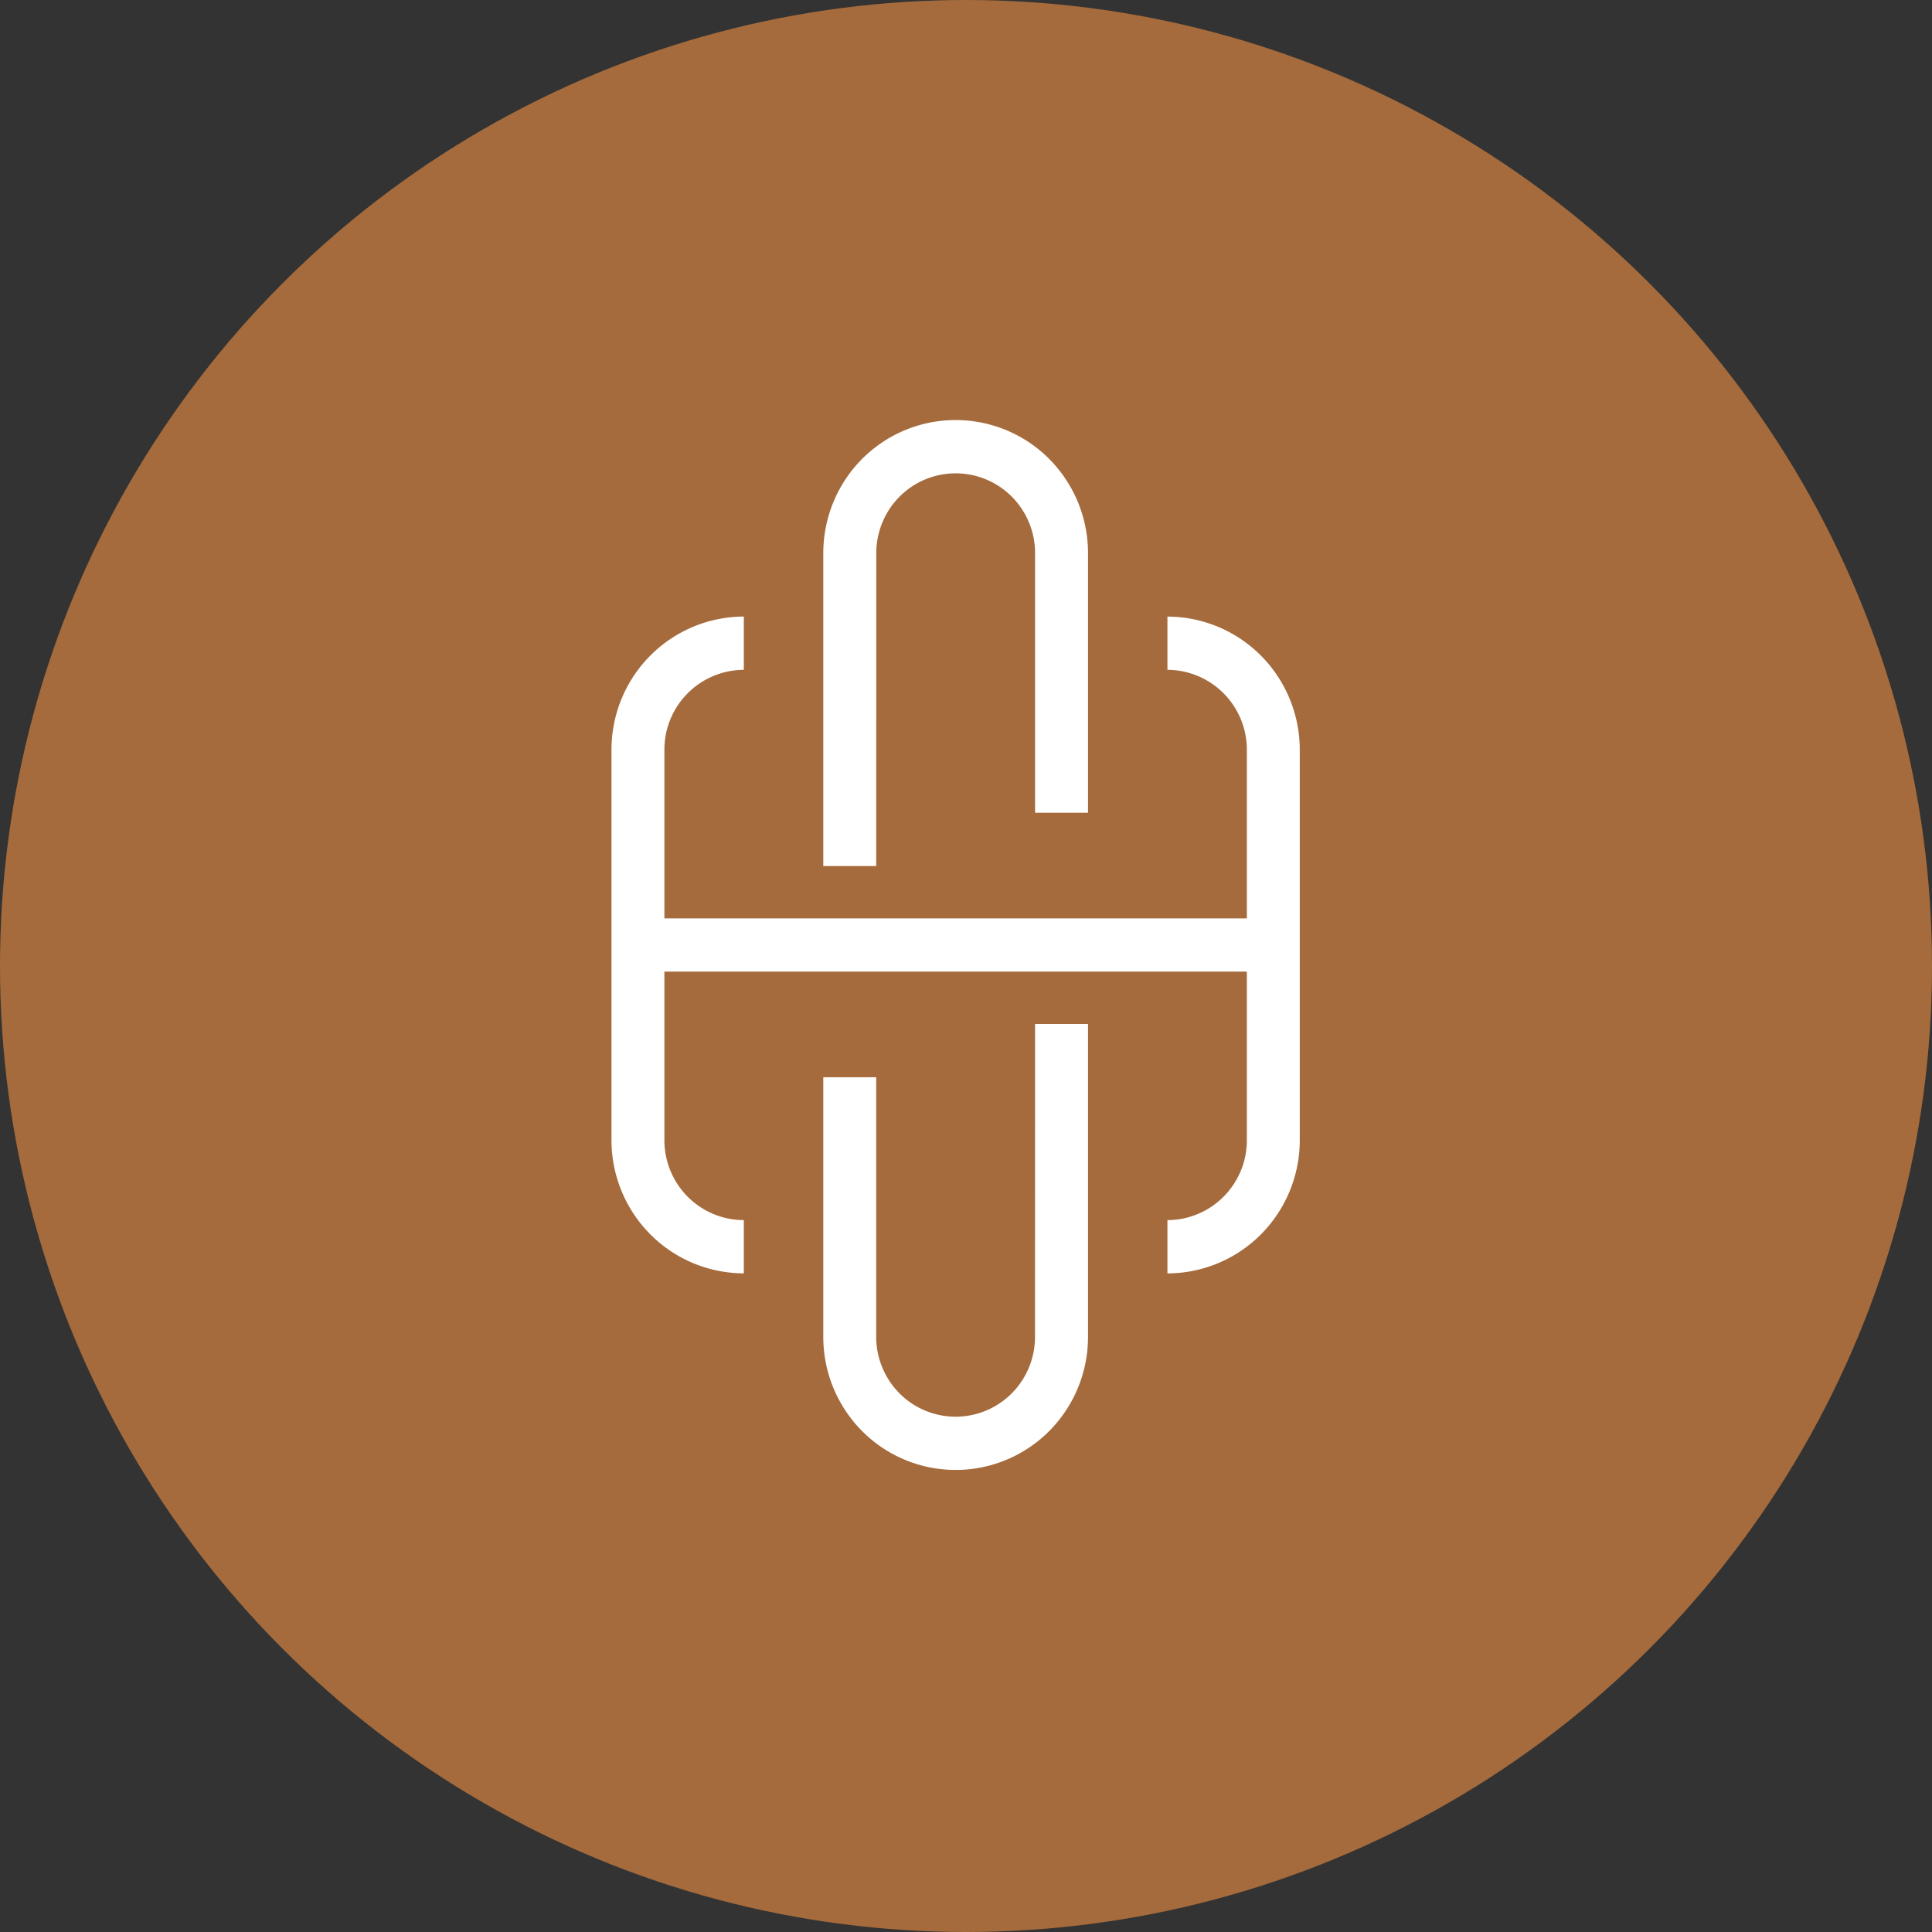 <svg xmlns="http://www.w3.org/2000/svg" width="46" height="46" fill="none" viewBox="0 0 46 46"><rect x="0" y="0" width="46" height="46" fill="#333333" stroke="none"/><circle cx="23" cy="23" r="23" fill="#A56B3C"/><path fill="#fff" d="M20.862 20.62h-1.26v-7.45c0-.84.332-1.647.923-2.242a3.143 3.143 0 0 1 4.457 0c.591.595.923 1.401.923 2.242v6.181h-1.26v-6.18c0-.505-.2-.989-.554-1.345a1.885 1.885 0 0 0-2.674 0c-.354.356-.553.84-.553 1.344z"/><path fill="#fff" d="M30.947 17.85v9.299a3.18 3.18 0 0 1-.924 2.24 3.15 3.15 0 0 1-2.227.93V29.05c.502 0 .982-.201 1.336-.557a1.9 1.9 0 0 0 .555-1.344v-4.015H15.819v4.015c0 .504.2.987.554 1.344.355.356.835.557 1.337.557v1.268a3.15 3.15 0 0 1-2.227-.93 3.18 3.18 0 0 1-.924-2.24V17.85c0-.84.333-1.646.924-2.24a3.15 3.15 0 0 1 2.227-.93v1.268a1.9 1.9 0 0 0-1.336.558 1.9 1.9 0 0 0-.555 1.344v4.016h13.868V17.85c0-.504-.2-.987-.555-1.344a1.9 1.9 0 0 0-1.336-.558v-1.267a3.15 3.15 0 0 1 2.227.93c.59.593.923 1.399.924 2.239"/><path fill="#fff" d="M24.645 24.38h1.26v7.45a3.18 3.18 0 0 1-.923 2.242 3.143 3.143 0 0 1-4.457 0 3.18 3.18 0 0 1-.923-2.242v-6.181h1.26v6.18c0 .505.2.989.554 1.346a1.885 1.885 0 0 0 2.673 0c.355-.357.554-.84.554-1.345z"/></svg>